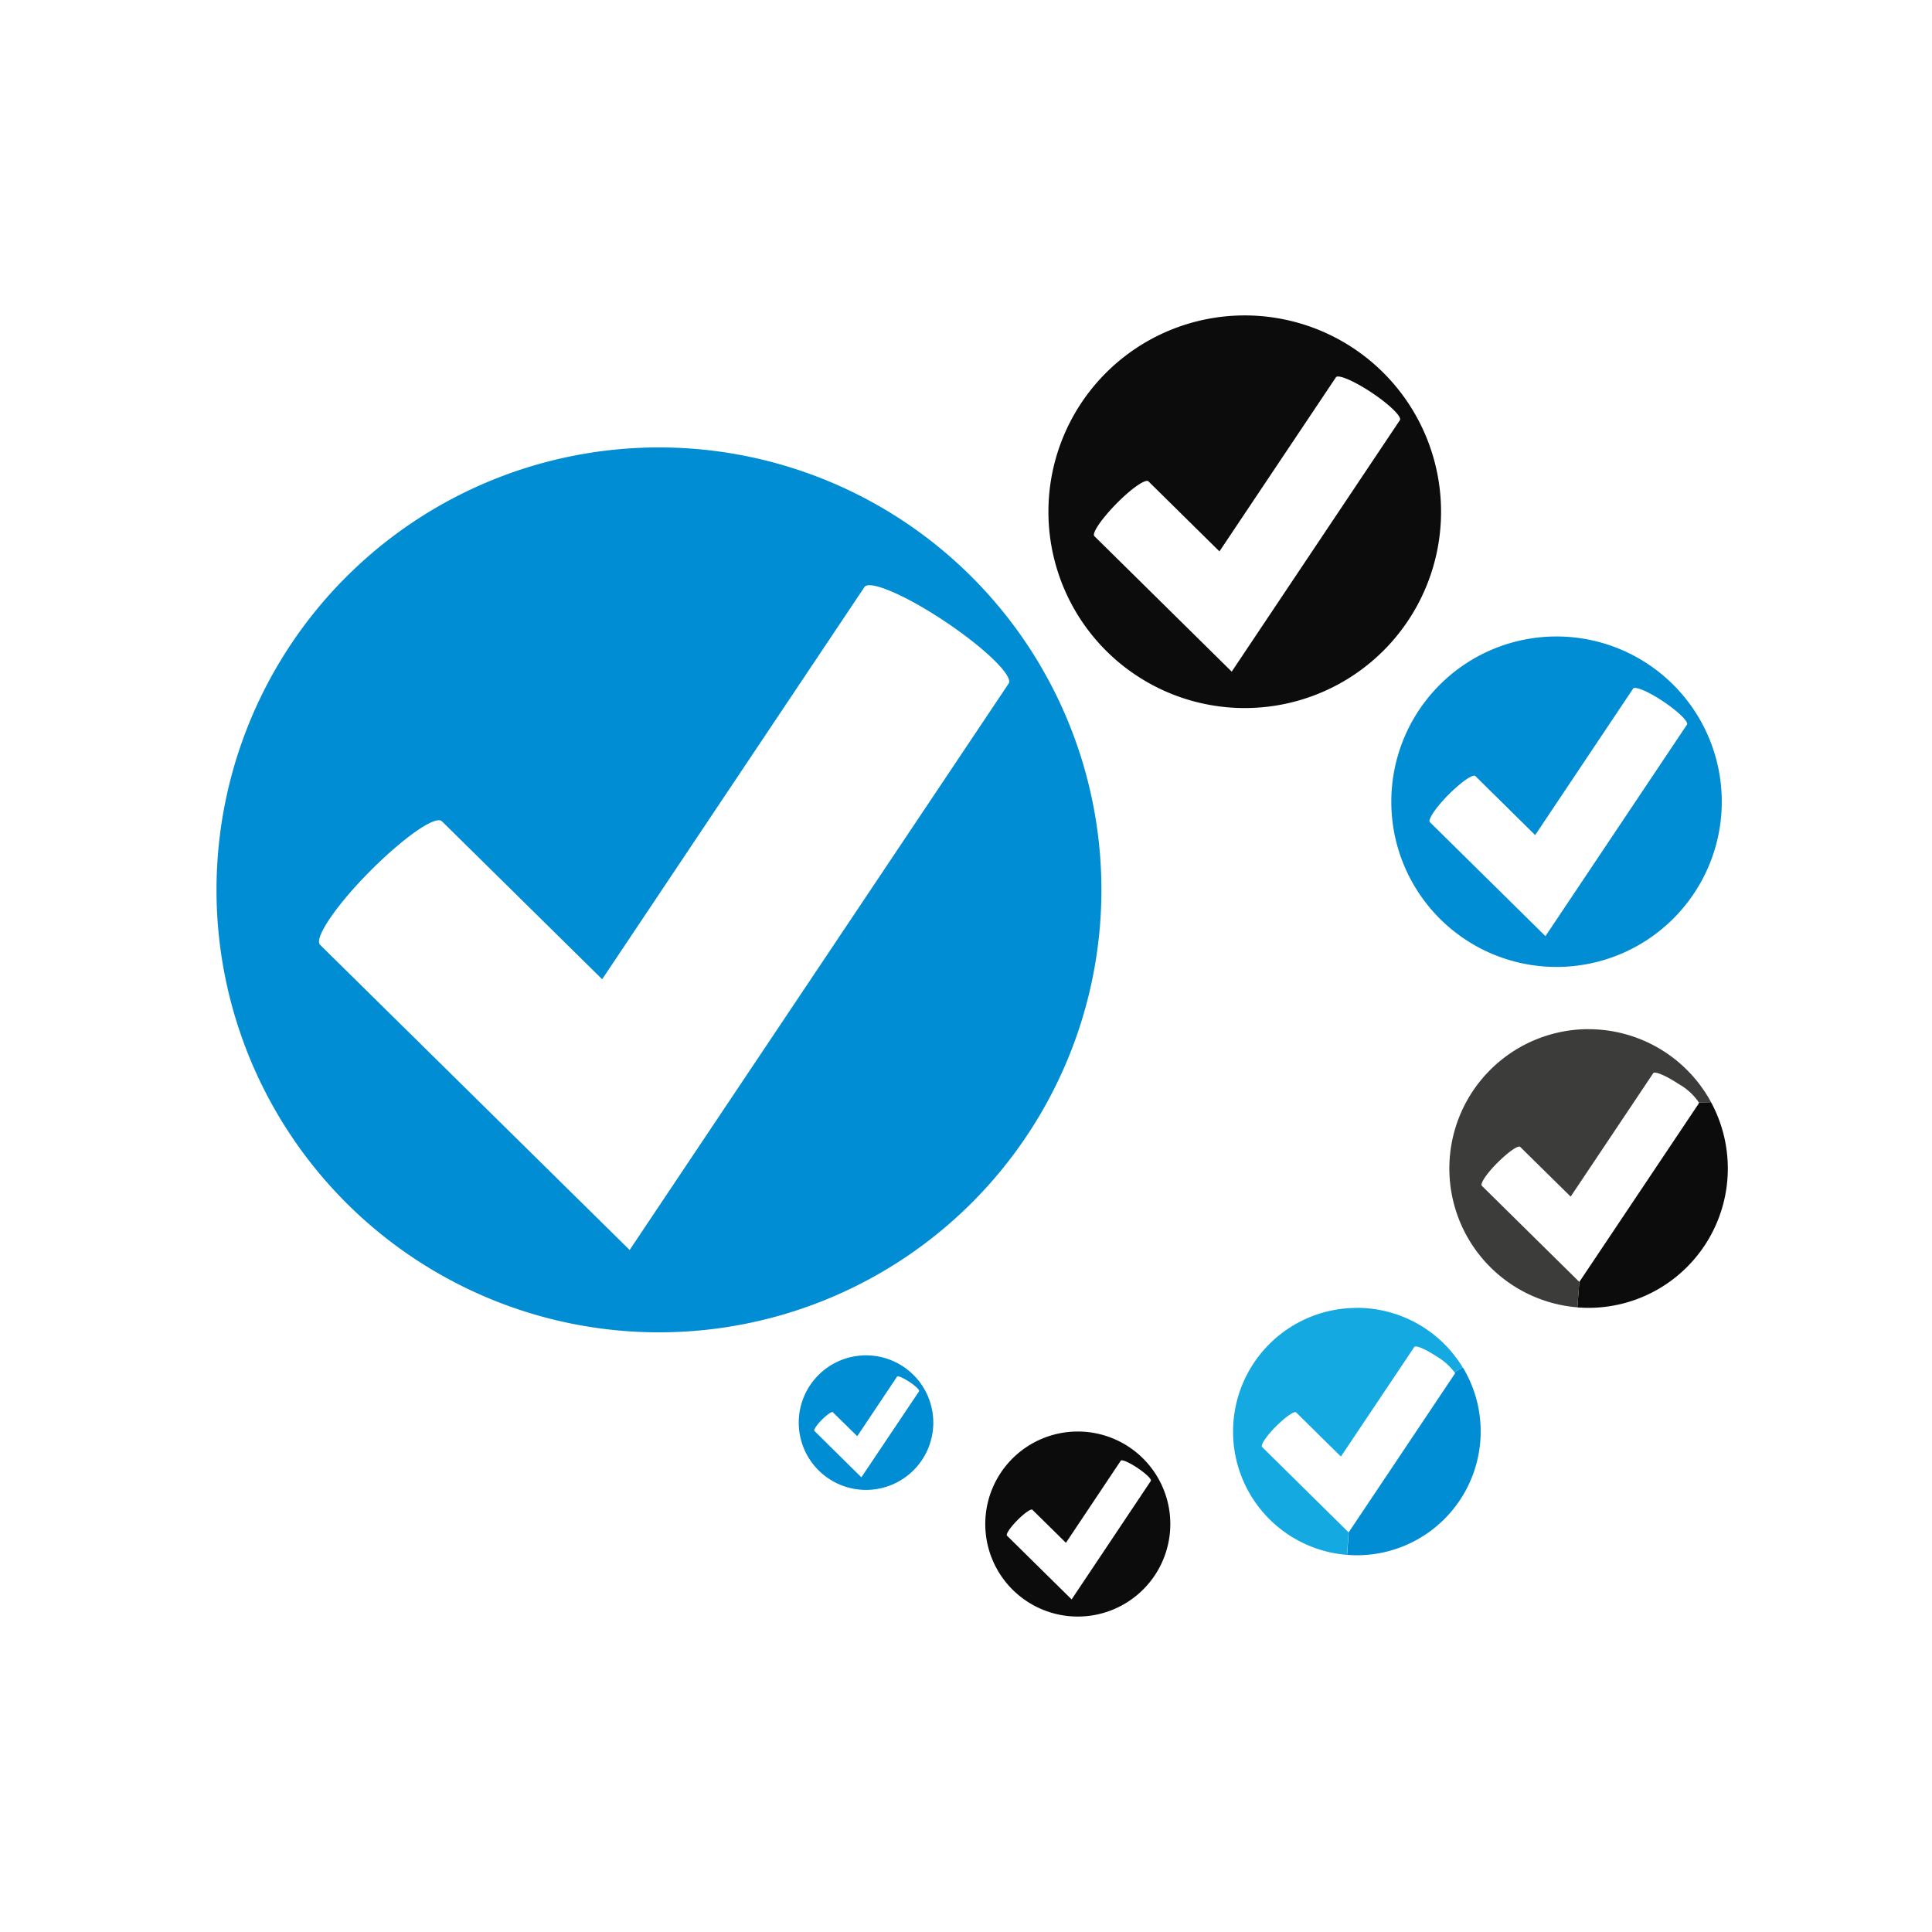 <svg xmlns="http://www.w3.org/2000/svg" width="80" height="80" viewBox="0 0 80 80">
  <g id="组_278" data-name="组 278" transform="translate(-93 -2363)">
    <rect id="矩形_88" data-name="矩形 88" width="80" height="80" transform="translate(93 2363)" fill="#fff"/>
    <g id="组_124" data-name="组 124" transform="translate(-383.654 2230.193)">
      <g id="组_123" data-name="组 123" transform="translate(485.618 145.868)">
        <path id="路径_1903" data-name="路径 1903" d="M563.648,187.779a5.77,5.77,0,0,1-5.073,8.516c-.155,0-.31-.008-.462-.019l.081-1.052,4.942-7.385a.081.081,0,0,0,0-.052Z" transform="translate(-501.762 -155.201)" fill="#0c0c0c"/>
        <path id="路径_1904" data-name="路径 1904" d="M560.442,166.623c.079-.116-.359-.543-.974-.956s-1.177-.651-1.256-.536l-4.055,6.064-2.474-2.442c-.1-.1-.6.252-1.122.777s-.859,1.034-.764,1.129l4.786,4.721Zm-5.4-3.652a6.842,6.842,0,1,1-6.842,6.84A6.84,6.84,0,0,1,555.038,162.971Z" transform="translate(-499.553 -149.677)" fill="#008dd3"/>
        <path id="路径_1905" data-name="路径 1905" d="M557.056,183.891a5.77,5.77,0,0,1,5.073,3.022l-.508.007a2.464,2.464,0,0,0-.827-.756c-.521-.344-.991-.548-1.059-.452l-3.419,5.111-2.089-2.058c-.082-.083-.5.215-.946.659s-.725.87-.644.95l4.038,3.982-.081,1.052a5.769,5.769,0,0,1,.462-11.519Z" transform="translate(-500.242 -154.335)" fill="#3c3c3b"/>
        <path id="路径_1906" data-name="路径 1906" d="M550.638,201.907a5.126,5.126,0,0,1-4.382,7.779,3.723,3.723,0,0,1-.408-.019l.067-.933,4.389-6.561c.012-.016.009-.041-.006-.072Z" transform="translate(-499.03 -158.347)" fill="#008dd3"/>
        <path id="路径_1907" data-name="路径 1907" d="M538.063,145.868a8.129,8.129,0,1,1-8.127,8.127A8.128,8.128,0,0,1,538.063,145.868Zm6.426,4.337c.092-.136-.425-.645-1.158-1.134s-1.4-.774-1.49-.641l-4.823,7.209-2.94-2.9c-.118-.115-.715.3-1.33.927s-1.027,1.229-.909,1.342l5.687,5.61Z" transform="translate(-495.487 -145.868)" fill="#0c0c0c"/>
        <path id="路径_1908" data-name="路径 1908" d="M544.9,198.735a5.13,5.13,0,0,1,4.382,2.466l-.341.2a2.462,2.462,0,0,0-.723-.644c-.463-.307-.882-.489-.941-.4l-3.038,4.536-1.852-1.826c-.075-.074-.448.19-.841.582s-.645.773-.57.848l3.581,3.534-.067.933a5.121,5.121,0,0,1,.408-10.226Z" transform="translate(-497.679 -157.641)" fill="#14a9e1"/>
        <path id="路径_1909" data-name="路径 1909" d="M533.428,207.368c.045-.062-.2-.3-.545-.532s-.659-.368-.7-.305l-2.271,3.4-1.389-1.368c-.053-.054-.334.141-.627.438s-.48.578-.425.634l2.677,2.64Zm-3.026-2.045a3.831,3.831,0,1,1-3.83,3.831A3.831,3.831,0,0,1,530.4,205.323Z" transform="translate(-494.738 -159.108)" fill="#0c0c0c"/>
        <path id="路径_1910" data-name="路径 1910" d="M503.939,152.9a18.321,18.321,0,1,1-18.32,18.322A18.322,18.322,0,0,1,503.939,152.9Zm14.48,9.779c.208-.309-.963-1.451-2.611-2.556s-3.153-1.748-3.36-1.44l-10.86,16.238-6.634-6.539c-.264-.263-1.6.676-3,2.087s-2.311,2.77-2.044,3.029l12.816,12.634Z" transform="translate(-485.618 -147.434)" fill="#008dd3"/>
        <path id="路径_1911" data-name="路径 1911" d="M521.618,202.754c.033-.049-.144-.222-.4-.389s-.48-.267-.511-.22l-1.649,2.468-1.011-.993c-.037-.041-.241.1-.455.313s-.348.423-.309.46l1.946,1.922Zm-2.2-1.489a2.786,2.786,0,1,1-2.783,2.786A2.787,2.787,0,0,1,519.418,201.265Z" transform="translate(-492.525 -158.204)" fill="#008dd3"/>
      </g>
    </g>
  </g>
</svg>
